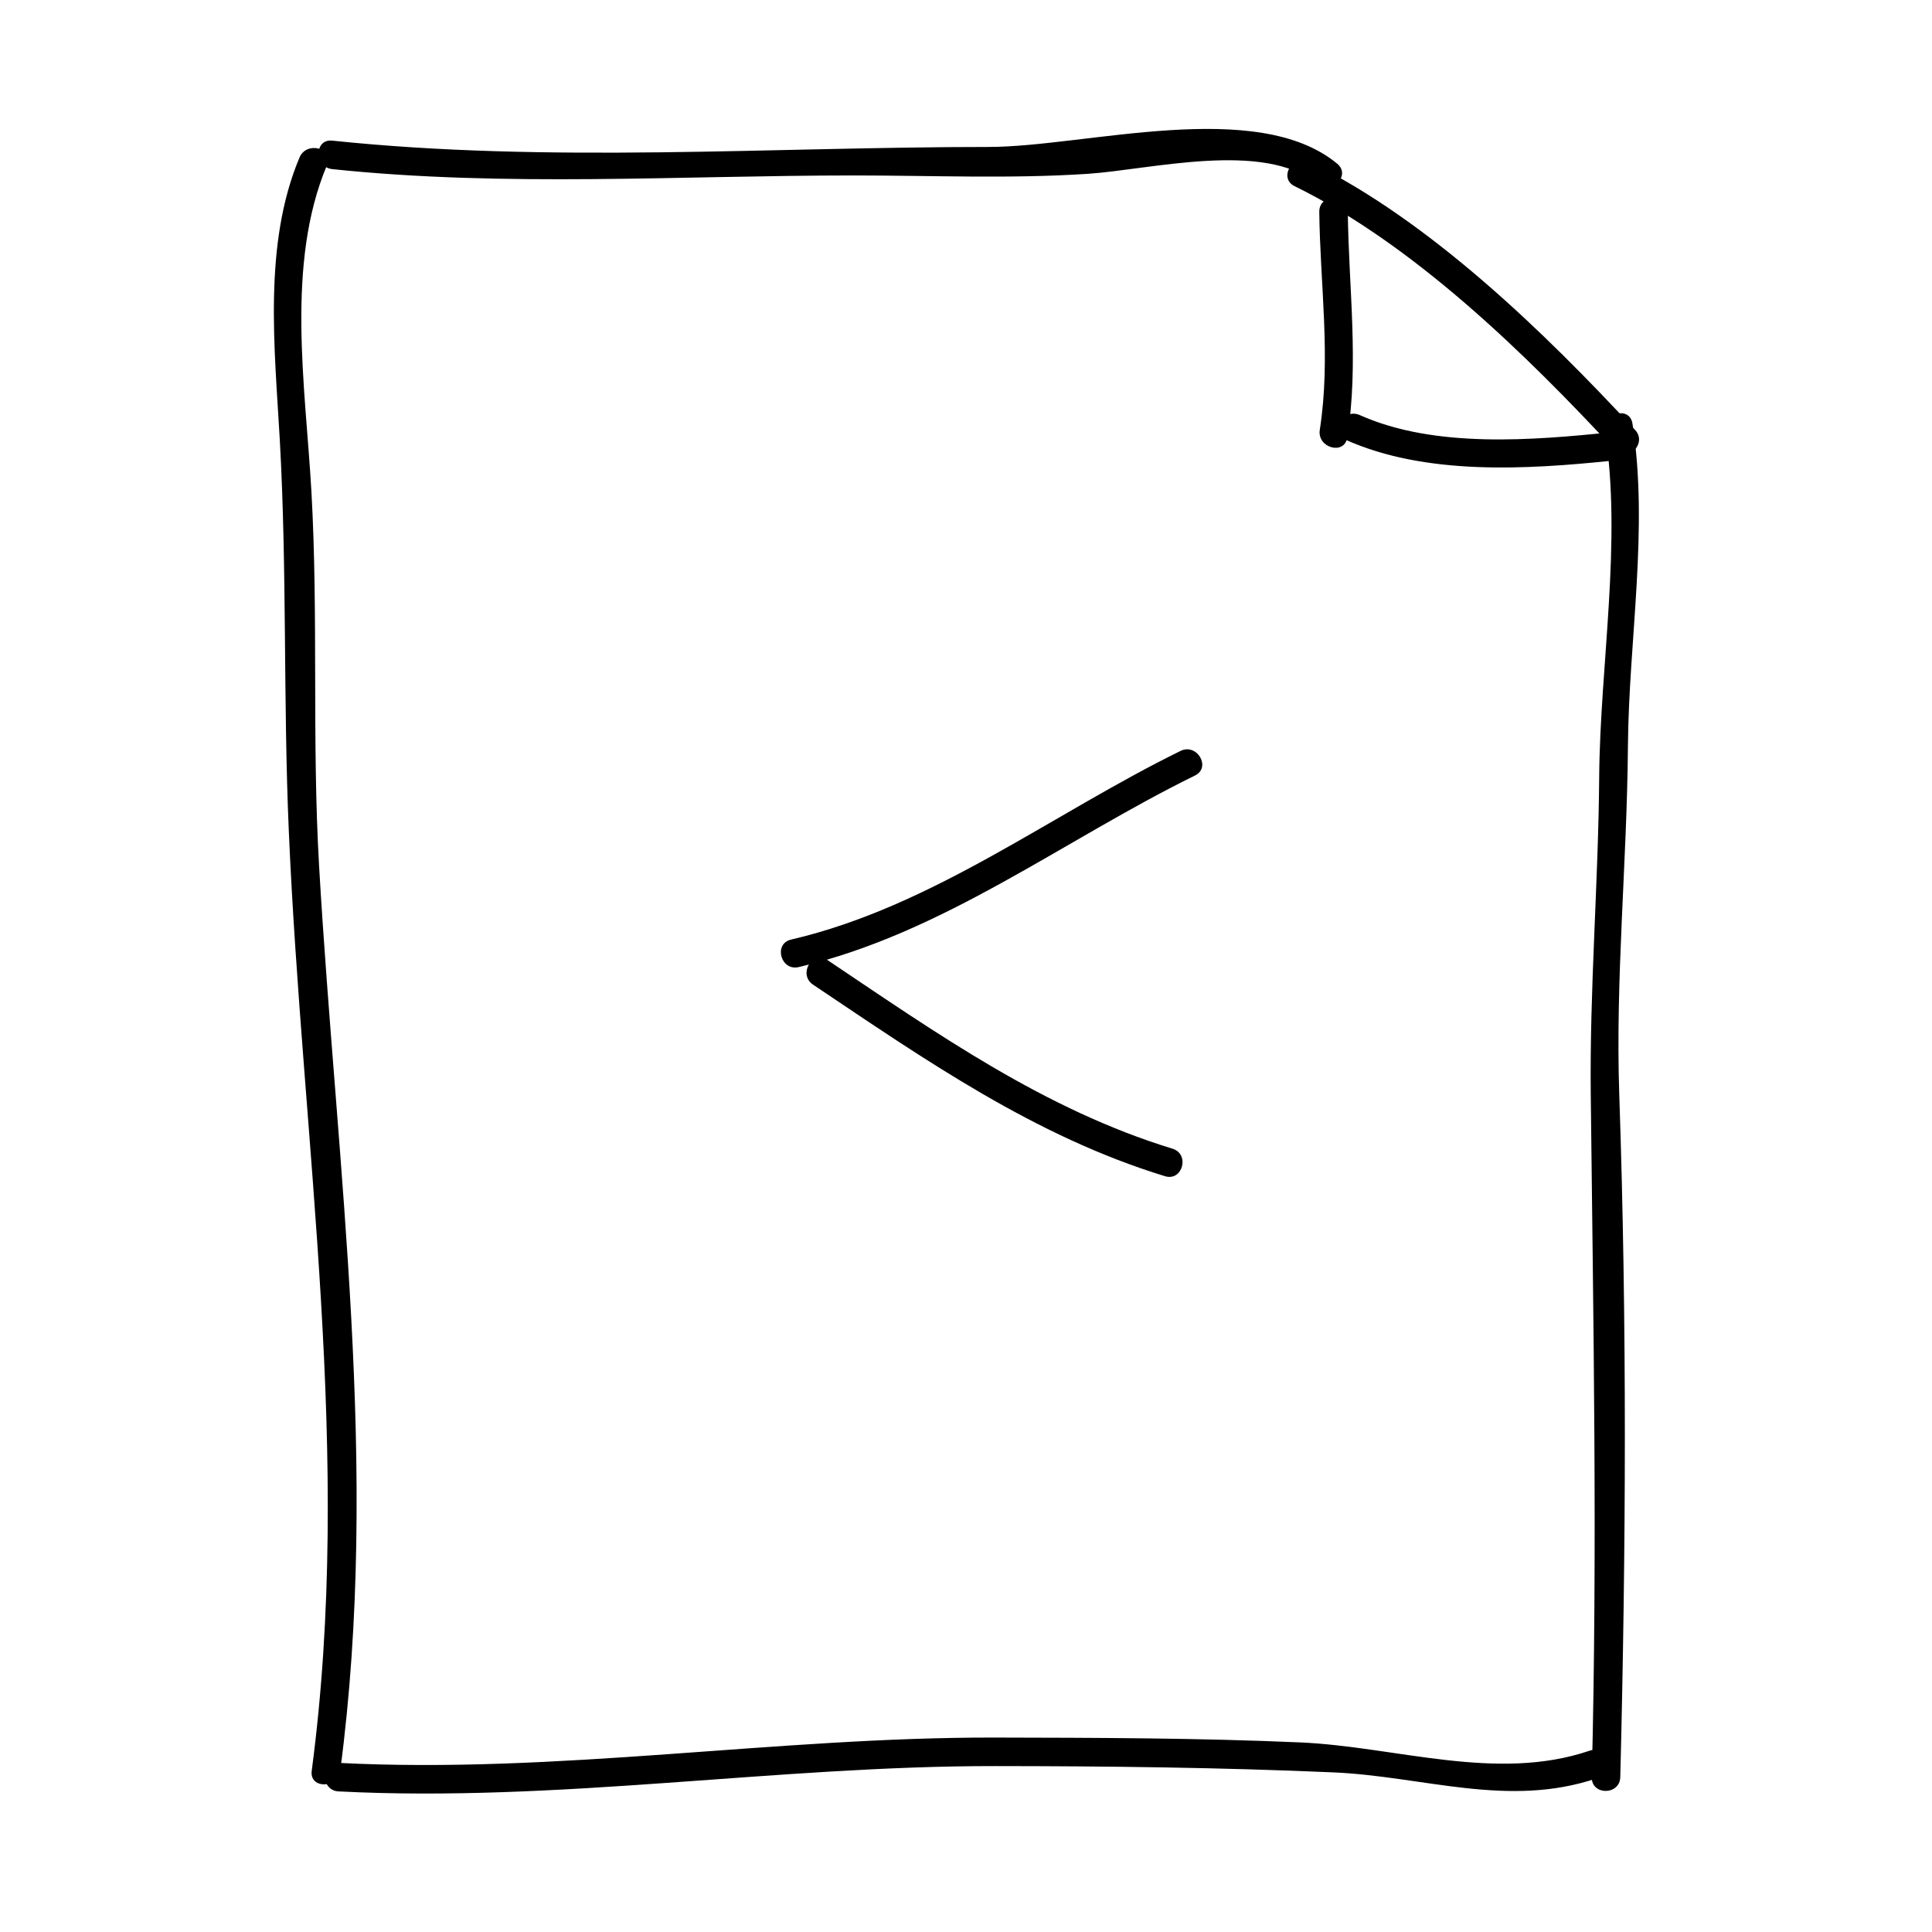 <?xml version="1.0" encoding="UTF-8"?>
<!-- Uploaded to: ICON Repo, www.iconrepo.com, Generator: ICON Repo Mixer Tools -->
<svg fill="#000000" width="800px" height="800px" version="1.1" viewBox="144 144 512 512" xmlns="http://www.w3.org/2000/svg">
 <g>
  <path d="m234.16 613.28c10.609-80.352-0.945-159.58-5.602-239.85-1.918-33.129-0.16-66.258-2.039-99.34-1.57-27.625-6.891-60.145 4.152-86.363 1.891-4.488-5.426-6.43-7.289-2.004-9.703 23.039-6.59 50.613-5.231 74.895 1.93 34.441 0.891 68.816 2.371 103.28 3.586 83.582 17.141 165.71 6.086 249.39-0.641 4.816 6.922 4.754 7.551-0.008z"/>
  <path d="m573.39 614.96c1.527-60.262 1.789-120.54-0.266-180.79-1.055-30.762 2.055-61.617 2.293-92.383 0.215-28.094 5.547-57.797 1.199-85.535-0.75-4.805-8.035-2.754-7.289 2.004 4.57 29.145-1.301 62.035-1.527 91.691-0.215 28.098-2.551 56.109-2.231 84.219 0.672 60.332 1.789 120.44 0.266 180.79-0.125 4.883 7.434 4.867 7.555 0.004z"/>
  <path d="m233.74 618.74c58.008 2.977 115.89-6.758 173.93-6.711 29.918 0.02 59.828 0.367 89.723 1.672 23.887 1.043 46.301 9.543 69.859 1.543 4.59-1.559 2.621-8.855-2.004-7.285-24.695 8.387-51.352-1.094-76.703-2.203-26.934-1.176-53.914-1.23-80.871-1.285-58.059-0.121-115.92 9.688-173.94 6.711-4.871-0.25-4.852 7.312 0 7.559z"/>
  <path d="m232.06 188.82c45.941 4.82 92.191 1.676 138.28 1.676 20.574 0 41.387 0.922 61.922-0.43 16.566-1.094 46.801-8.926 60.785 2.68 3.719 3.09 9.098-2.227 5.344-5.344-21.379-17.742-66.809-4.457-92.434-4.457-57.695 0-116.45 4.348-173.9-1.676-4.848-0.516-4.797 7.047 0 7.551z"/>
  <path d="m577.32 257.94c-23.988-25.871-54.406-55.461-86.41-71.121-4.359-2.133-8.191 4.383-3.82 6.523 31.441 15.387 61.25 44.449 84.887 69.945 3.324 3.582 8.652-1.777 5.344-5.348z"/>
  <path d="m501.05 259.93c3.113-19.902 0.352-39.781 0.133-59.781-0.055-4.871-7.613-4.875-7.559 0 0.215 19.246 3.133 38.617 0.133 57.773-0.742 4.769 6.539 6.816 7.293 2.008z"/>
  <path d="m500.53 260.52c21.352 9.547 48.031 7.91 70.766 5.559 4.797-0.5 4.848-8.062 0-7.559-21.129 2.191-47.117 4.348-66.945-4.519-4.414-1.977-8.262 4.531-3.82 6.519z"/>
  <path d="m355.66 400.29c38.258-8.922 70.234-33.703 105.02-50.766 4.375-2.144 0.539-8.66-3.82-6.523-34.172 16.758-65.637 41.238-103.21 50-4.75 1.109-2.734 8.395 2.008 7.289z"/>
  <path d="m359.46 404.94c29.719 19.926 58.715 40.18 93.27 50.766 4.676 1.43 6.648-5.863 2.004-7.285-33.957-10.402-62.285-30.445-91.457-50-4.062-2.727-7.84 3.82-3.816 6.519z"/>
 </g>
</svg>